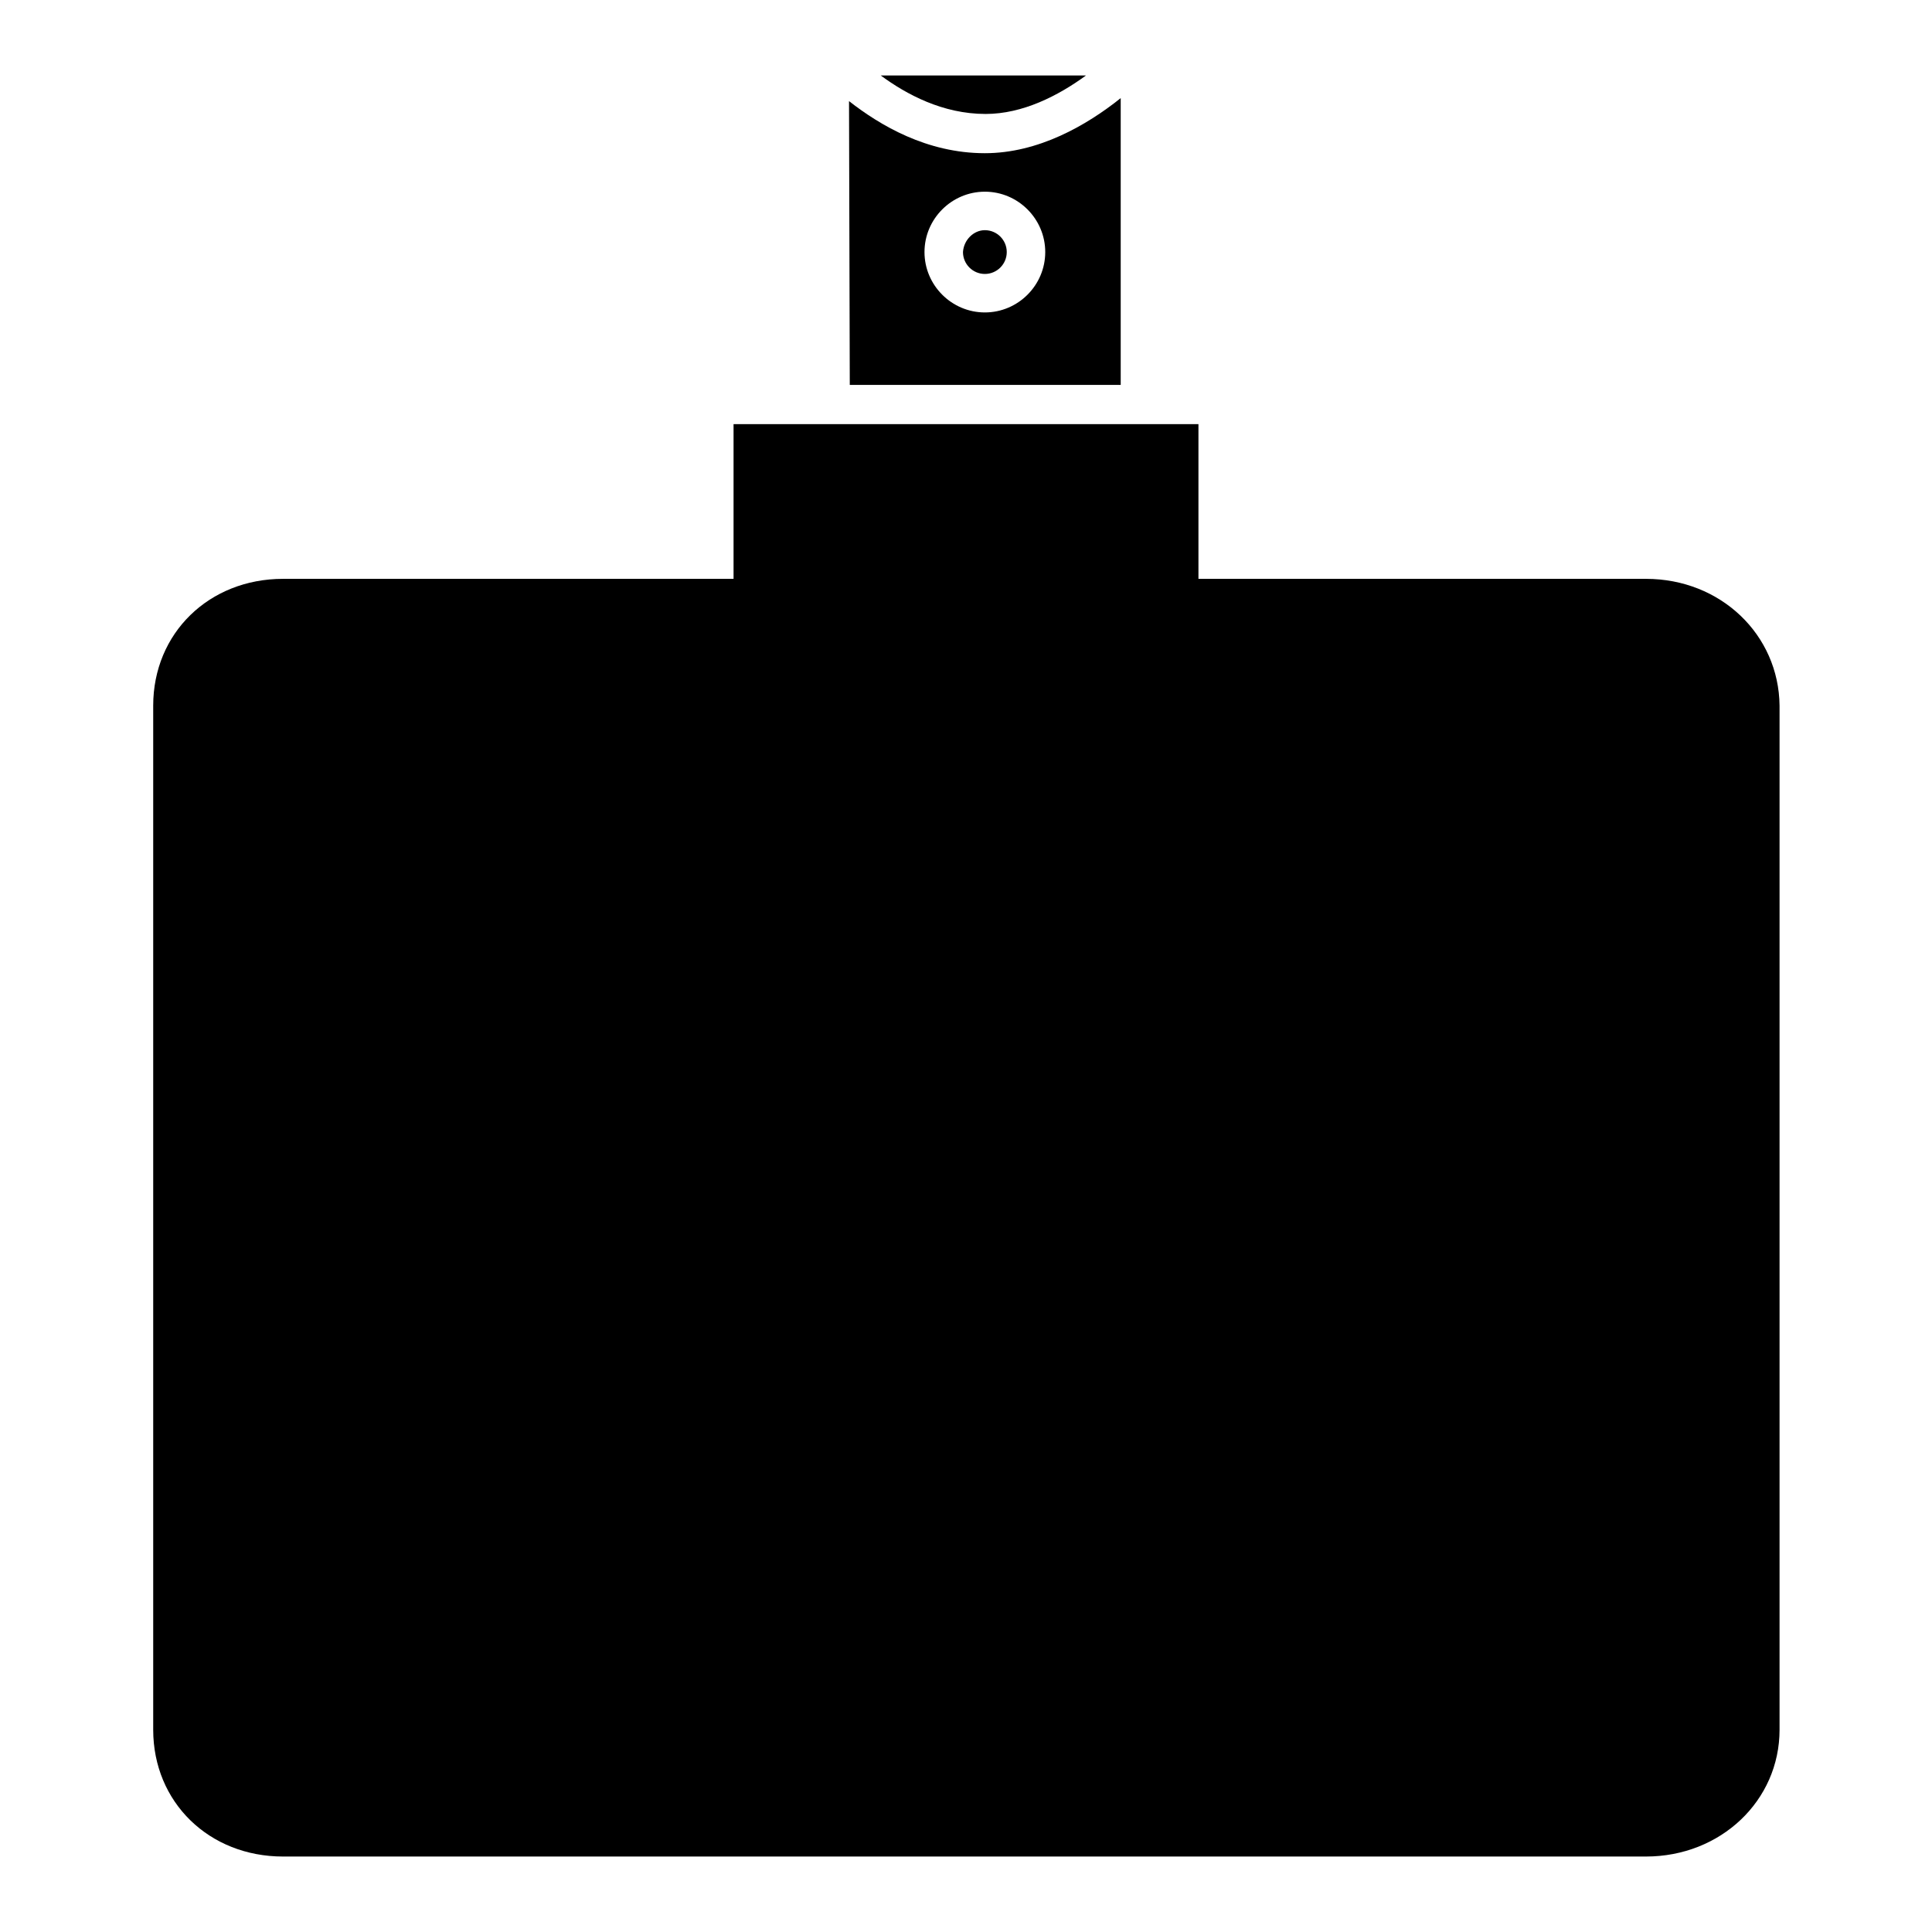 <?xml version="1.0" encoding="utf-8"?>
<!-- Svg Vector Icons : http://www.onlinewebfonts.com/icon -->
<!DOCTYPE svg PUBLIC "-//W3C//DTD SVG 1.1//EN" "http://www.w3.org/Graphics/SVG/1.1/DTD/svg11.dtd">
<svg version="1.1" xmlns="http://www.w3.org/2000/svg" xmlns:xlink="http://www.w3.org/1999/xlink" x="0px" y="0px" viewBox="0 0 256 256" enable-background="new 0 0 256 256" xml:space="preserve">
<g><g><g><g><path fill="#000000" d="M97.2 56.2h61.6v61.6h-61.6z"/><path fill="#000000" d="M112.6,51h35.9V13c-4.5,3.6-10.9,7.3-18,7.3c-7.7,0-13.9-3.7-18-6.9L112.6,51L112.6,51z M130.5,25.4c4.4,0,8,3.6,8,8c0,4.4-3.6,8-8,8c-4.4,0-8-3.6-8-8C122.5,29,126.1,25.4,130.5,25.4z"/><path fill="#000000" d="M143.9,10h-27.2c3.4,2.5,8.2,5.1,13.9,5.1C135.5,15.1,140.2,12.7,143.9,10z"/><path fill="#000000" d="M130.5,30.5c1.6,0,2.9,1.3,2.9,2.9c0,1.6-1.3,2.9-2.9,2.9c-1.6,0-2.9-1.3-2.9-2.9C127.7,31.8,129,30.5,130.5,30.5z"/><path fill="#000000" d="M218.1,76.7L218.1,76.7h-59.3H97.2H37.5l0,0c-9.8,0-17.2,7.2-17.2,16.8v135.7c0,9.6,7.4,16.8,17.2,16.8h180.6c9.9,0,17.7-7.4,17.7-16.8l0,0V93.5C235.7,84.1,228,76.7,218.1,76.7z"/></g></g><g></g><g></g><g></g><g></g><g></g><g></g><g></g><g></g><g></g><g></g><g></g><g></g><g></g><g></g><g></g></g></g>
</svg>